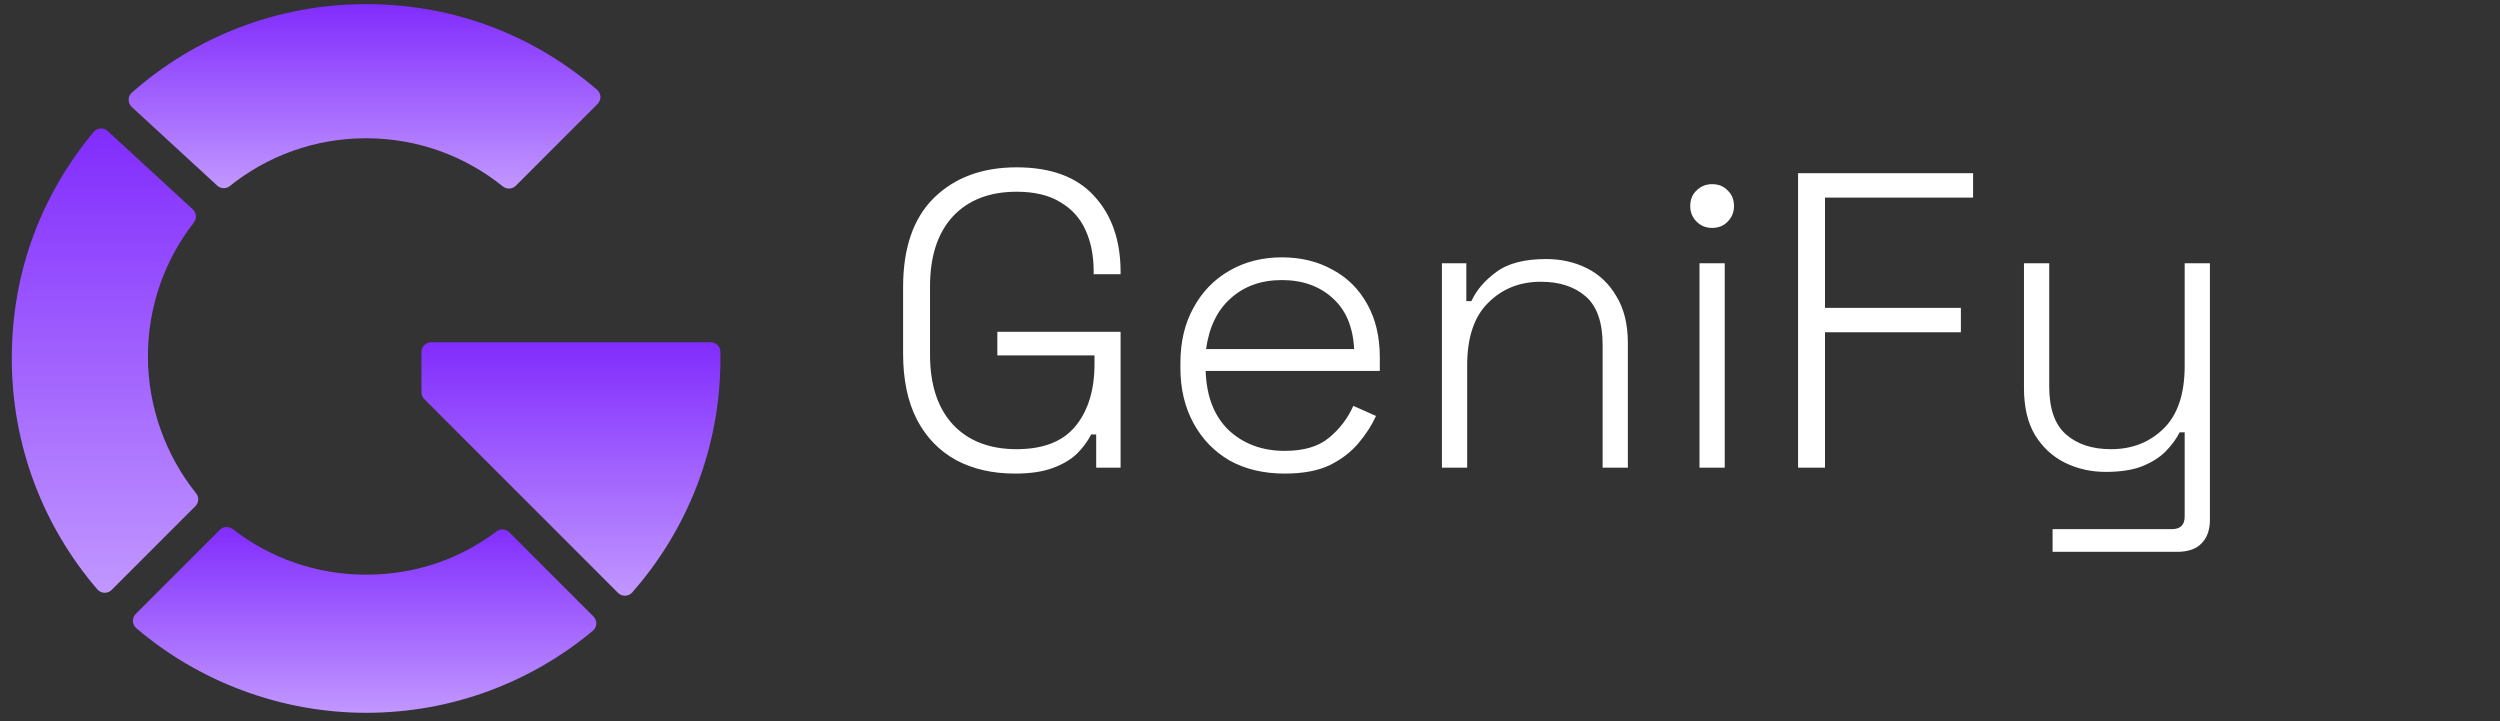 <svg width="208" height="60" viewBox="0 0 208 60" fill="none" xmlns="http://www.w3.org/2000/svg">
<rect x="0" y="0" width="208" height="60" fill="#333333" stroke="none"/>
<path d="M84.448 39.402C82.582 39.402 80.948 39.029 79.548 38.282C78.148 37.512 77.063 36.392 76.293 34.922C75.523 33.429 75.138 31.597 75.138 29.427V23.897C75.138 20.63 75.99 18.157 77.693 16.477C79.42 14.774 81.718 13.922 84.588 13.922C87.435 13.922 89.582 14.715 91.028 16.302C92.498 17.889 93.233 20 93.233 22.637V22.812H90.993V22.567C90.993 21.284 90.772 20.152 90.328 19.172C89.885 18.169 89.185 17.387 88.228 16.827C87.295 16.244 86.082 15.952 84.588 15.952C82.325 15.952 80.552 16.64 79.268 18.017C78.008 19.394 77.378 21.33 77.378 23.827V29.497C77.378 31.994 78.008 33.93 79.268 35.307C80.552 36.684 82.325 37.372 84.588 37.372C86.805 37.372 88.438 36.73 89.488 35.447C90.538 34.164 91.063 32.437 91.063 30.267V29.567H82.978V27.607H93.233V38.912H91.203V36.147H90.783C90.503 36.707 90.107 37.244 89.593 37.757C89.08 38.247 88.403 38.644 87.563 38.947C86.747 39.25 85.708 39.402 84.448 39.402ZM106.89 39.402C105.14 39.402 103.611 39.04 102.305 38.317C101.021 37.57 100.018 36.532 99.295 35.202C98.571 33.872 98.21 32.344 98.21 30.617V30.197C98.21 28.447 98.571 26.919 99.295 25.612C100.018 24.282 101.01 23.255 102.27 22.532C103.553 21.785 105.011 21.412 106.645 21.412C108.231 21.412 109.631 21.75 110.845 22.427C112.081 23.08 113.05 24.037 113.75 25.297C114.45 26.534 114.8 28.015 114.8 29.742V30.862H100.31C100.38 32.985 101.021 34.63 102.235 35.797C103.471 36.94 105.023 37.512 106.89 37.512C108.476 37.512 109.701 37.15 110.565 36.427C111.451 35.704 112.128 34.817 112.595 33.767L114.485 34.607C114.135 35.377 113.645 36.135 113.015 36.882C112.408 37.605 111.615 38.212 110.635 38.702C109.655 39.169 108.406 39.402 106.89 39.402ZM100.345 29.042H112.665C112.571 27.199 111.976 25.787 110.88 24.807C109.783 23.804 108.371 23.302 106.645 23.302C104.941 23.302 103.53 23.804 102.41 24.807C101.29 25.787 100.601 27.199 100.345 29.042ZM119.968 38.912V21.902H121.998V25.052H122.418C122.838 24.142 123.526 23.337 124.483 22.637C125.439 21.914 126.828 21.552 128.648 21.552C129.884 21.552 131.016 21.809 132.043 22.322C133.069 22.835 133.886 23.617 134.493 24.667C135.123 25.694 135.438 26.989 135.438 28.552V38.912H133.338V28.692C133.338 26.825 132.871 25.484 131.938 24.667C131.004 23.85 129.756 23.442 128.193 23.442C126.443 23.442 124.984 24.025 123.818 25.192C122.651 26.335 122.068 28.074 122.068 30.407V38.912H119.968ZM141.398 38.912V21.902H143.498V38.912H141.398ZM142.448 18.962C141.935 18.962 141.503 18.787 141.153 18.437C140.803 18.087 140.628 17.655 140.628 17.142C140.628 16.605 140.803 16.174 141.153 15.847C141.503 15.497 141.935 15.322 142.448 15.322C142.985 15.322 143.417 15.497 143.743 15.847C144.093 16.174 144.268 16.605 144.268 17.142C144.268 17.655 144.093 18.087 143.743 18.437C143.417 18.787 142.985 18.962 142.448 18.962ZM149.6 38.912V14.412H164.16V16.442H151.84V25.612H163.145V27.642H151.84V38.912H149.6ZM170.775 45.912V44.022H180.715C181.415 44.022 181.765 43.672 181.765 42.972V35.972H181.345C181.065 36.532 180.668 37.069 180.155 37.582C179.665 38.072 179.011 38.48 178.195 38.807C177.401 39.11 176.398 39.262 175.185 39.262C173.971 39.262 172.84 39.005 171.79 38.492C170.763 37.979 169.935 37.209 169.305 36.182C168.698 35.155 168.395 33.86 168.395 32.297V21.902H170.495V32.157C170.495 34 170.961 35.33 171.895 36.147C172.828 36.964 174.076 37.372 175.64 37.372C177.39 37.372 178.848 36.8 180.015 35.657C181.181 34.514 181.765 32.775 181.765 30.442V21.902H183.865V43.252C183.865 44.092 183.631 44.745 183.165 45.212C182.721 45.679 182.045 45.912 181.135 45.912H170.775Z" fill="white"/>
<path d="M49.376 51.29C49.711 51.625 49.688 52.178 49.323 52.481C44.212 56.742 37.636 59.305 30.462 59.305C23.289 59.305 16.49 56.655 11.342 52.265C10.984 51.96 10.962 51.412 11.295 51.079L18.291 44.083C18.579 43.795 19.033 43.769 19.355 44.018C22.424 46.397 26.279 47.812 30.462 47.812C34.646 47.812 38.289 46.473 41.317 44.212C41.638 43.972 42.086 44 42.371 44.285L49.376 51.29Z" fill="url(#paint0_linear_128_2)"/>
<path d="M16.257 42.111L9.285 49.083C8.954 49.414 8.407 49.394 8.102 49.04C3.664 43.878 0.98 37.164 0.98 29.824C0.98 22.484 3.539 16.09 7.791 10.98C8.086 10.625 8.619 10.59 8.958 10.903L16.042 17.422C16.352 17.707 16.389 18.182 16.129 18.513C13.732 21.59 12.306 25.457 12.306 29.659C12.306 33.861 13.807 37.922 16.312 41.037C16.57 41.358 16.548 41.821 16.257 42.113V42.111Z" fill="url(#paint1_linear_128_2)"/>
<path d="M49.719 8.648L42.914 15.454C42.622 15.745 42.159 15.768 41.838 15.509C38.725 13.002 34.768 11.503 30.46 11.503C26.153 11.503 22.229 12.99 19.121 15.477C18.81 15.727 18.365 15.712 18.072 15.442L10.963 8.9C10.612 8.575 10.617 8.017 10.975 7.701C16.172 3.12 22.99 0.344 30.46 0.344C37.931 0.344 44.514 3.027 49.674 7.466C50.031 7.772 50.051 8.317 49.718 8.648H49.719Z" fill="url(#paint2_linear_128_2)"/>
<path d="M59.941 29.824C59.941 37.286 57.17 44.098 52.598 49.291C52.29 49.641 51.75 49.657 51.42 49.328L43.927 41.834L35.303 33.21C35.151 33.059 35.066 32.854 35.066 32.641V29.283C35.066 28.838 35.428 28.477 35.873 28.477H59.129C59.567 28.477 59.926 28.826 59.935 29.264C59.938 29.451 59.94 29.637 59.94 29.824H59.941Z" fill="url(#paint3_linear_128_2)"/>
<defs>
<linearGradient id="paint0_linear_128_2" x1="30.336" y1="43.848" x2="30.336" y2="59.305" gradientUnits="userSpaceOnUse">
<stop stop-color="#812CFD"/>
<stop offset="1" stop-color="#C197FF"/>
</linearGradient>
<linearGradient id="paint1_linear_128_2" x1="8.736" y1="10.69" x2="8.736" y2="49.319" gradientUnits="userSpaceOnUse">
<stop stop-color="#812CFD"/>
<stop offset="1" stop-color="#C197FF"/>
</linearGradient>
<linearGradient id="paint2_linear_128_2" x1="30.329" y1="0.344" x2="30.329" y2="15.689" gradientUnits="userSpaceOnUse">
<stop stop-color="#812CFD"/>
<stop offset="1" stop-color="#C197FF"/>
</linearGradient>
<linearGradient id="paint3_linear_128_2" x1="47.504" y1="28.477" x2="47.504" y2="49.565" gradientUnits="userSpaceOnUse">
<stop stop-color="#812CFD"/>
<stop offset="1" stop-color="#C197FF"/>
</linearGradient>
</defs>
</svg>
